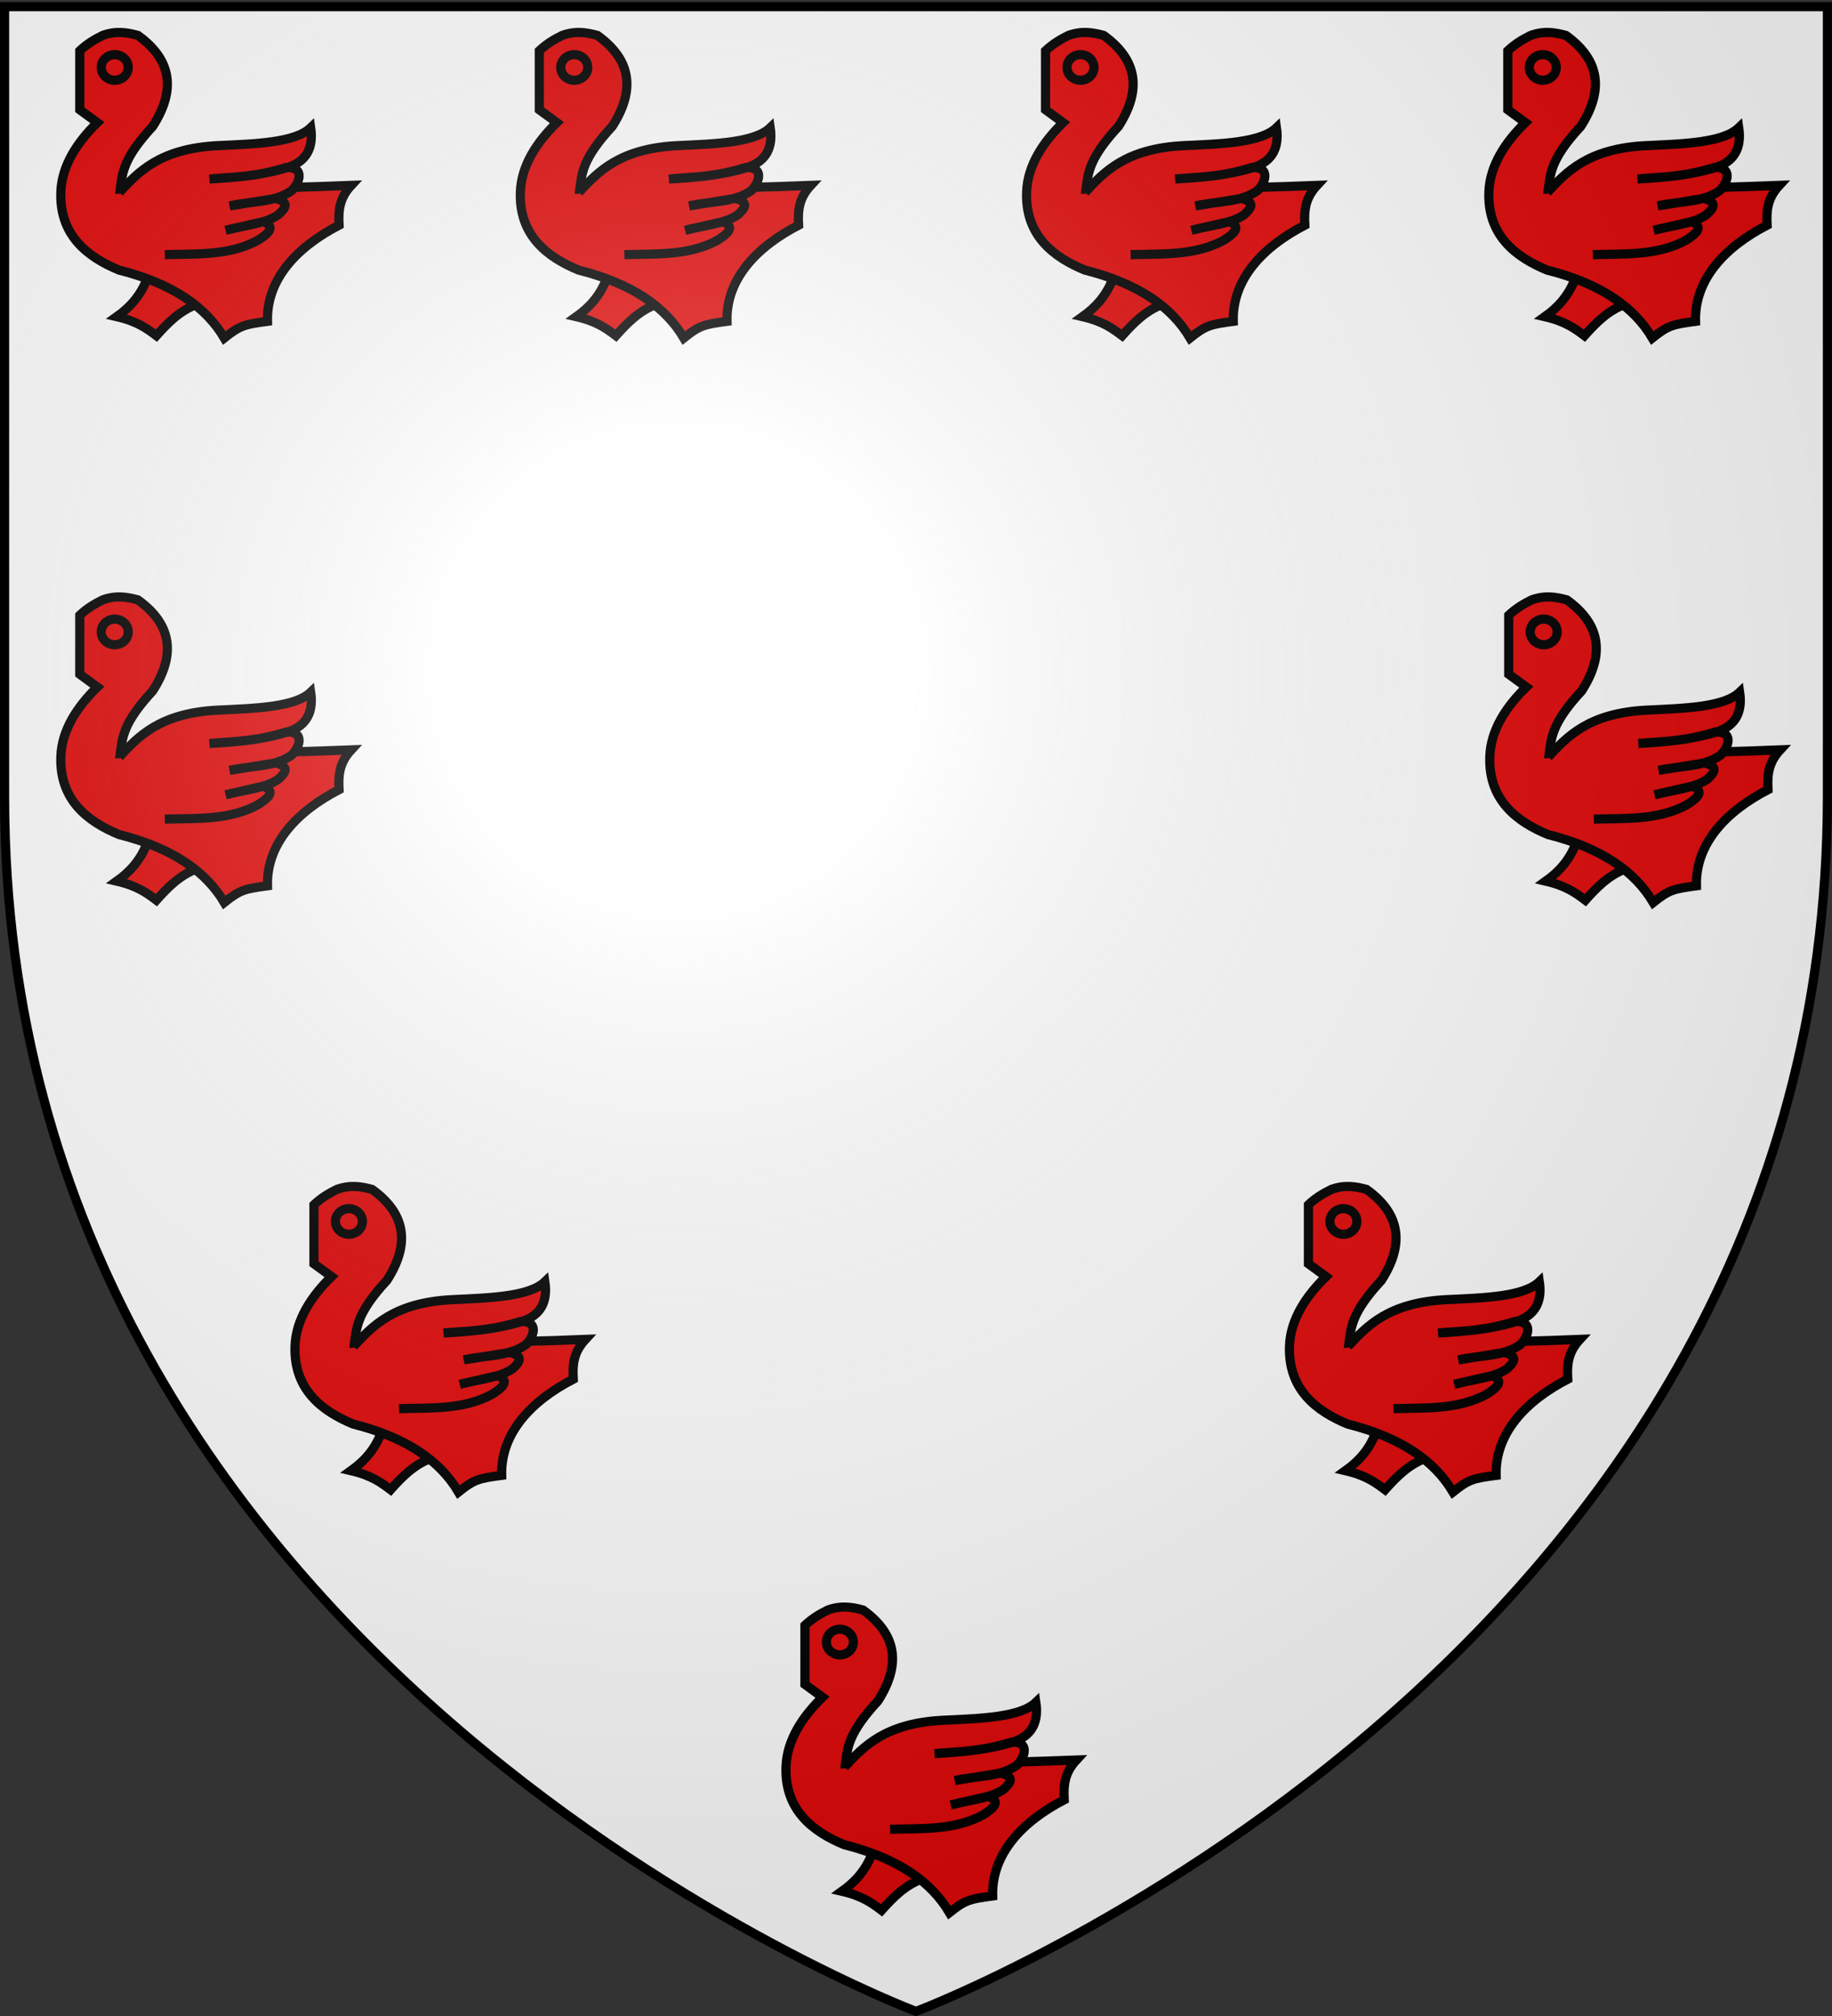 <svg xmlns="http://www.w3.org/2000/svg" xmlns:xlink="http://www.w3.org/1999/xlink" width="600" height="660" version="1.0"><rect width="100%" height="100%" fill="#333333" stroke="none"/><linearGradient id="a"><stop offset="0" stop-color="#fff" stop-opacity=".314"/><stop offset=".19" stop-color="#fff" stop-opacity=".251"/><stop offset=".6" stop-color="#6b6b6b" stop-opacity=".126"/><stop offset="1" stop-opacity=".126"/></linearGradient><radialGradient xlink:href="#a" id="e" cx="221.445" cy="226.331" r="300" gradientTransform="matrix(1.353 0 0 1.349 -77.63 -85.747)" gradientUnits="userSpaceOnUse"/><path fill="#fff" d="M300 658.5s298.5-112.32 298.5-397.772V2.176H1.5v258.552C1.5 546.18 300 658.5 300 658.5z"/><g id="b" fill="#e20909" fill-rule="evenodd" stroke="#000" stroke-width="3"><path d="M48.187 91.213c-2.281 5.862-5.862 9.564-9.93 12.458 6.634 1.528 9.837 3.869 12.959 6.229 3.73-4.173 7.63-8.145 13.127-10.222l.168-8.305-16.324-.16Z"/><path d="M26.124 16.622c2.506-2.356 5.013-3.789 7.519-5.037 4.386-1.572 8.001-.951 11.501 0 11.43 8.189 12.301 18.258 4.865 29.804-9.823 10.584-9.947 15.415-10.616 20.569 23.873.005 48.268-.157 75.637-1.259-3.736 4.034-4.278 7.905-3.981 13.013-13.746 7.12-23.809 17.667-23.443 31.484-7.446 1.014-8.931 1.289-14.154 5.457-5.951-10.05-16.764-17.792-34.501-22.248-10.324-4.282-19.558-11.393-19.02-25.607.329-8.685 5.43-16.314 11.943-22.668l-5.75-4.198v-19.31Z"/><path d="M41.999 22.079c0 3.232-3.686 5.251-6.635 3.636-1.368-.75-2.211-2.136-2.211-3.636 0-3.231 3.686-5.251 6.635-3.635 1.368.75 2.211 2.135 2.211 3.635ZM39.07 63.007c6.185-6.641 13.197-14.331 32.17-15.321 12.533-.576 25.401-.956 30.521-5.877.957 6.495-1.299 10.989-7.52 13.013-8.412 2.585-17.022 3.291-25.654 3.778 7.789-.718 14.496-.481 25.212-3.778 6.233-.168 4.276 5.136 1.769 7.556-5.793 4.121-13.541 3.416-20.347 5.038l15.039-2.46c4.898 1.284 3.059 3.38.863 5.378-4.254 2.938-11.32 3.492-17.229 5.057l12.301-2.817c4.408 1.641 1.548 4.019-1.707 6.075-9.485 5.172-20.454 4.398-30.498 4.718"/></g><use xlink:href="#b" x="150.5"/><use xlink:href="#b" x="316.3"/><use xlink:href="#b" x="467.7"/><use xlink:href="#b" id="c" y="184.8"/><use xlink:href="#c" x="468"/><use xlink:href="#b" id="d" x="76.7" y="377.8"/><use xlink:href="#d" x="325.7"/><use xlink:href="#b" x="237.5" y="515.5"/><path fill="url(#e)" fill-rule="evenodd" d="M300 658.5s298.5-112.32 298.5-397.772V2.176H1.5v258.552C1.5 546.18 300 658.5 300 658.5z"/><path fill="none" stroke="#000" stroke-width="3" d="M300 658.5S1.5 546.18 1.5 260.728V2.176h597v258.552C598.5 546.18 300 658.5 300 658.5z"/></svg>